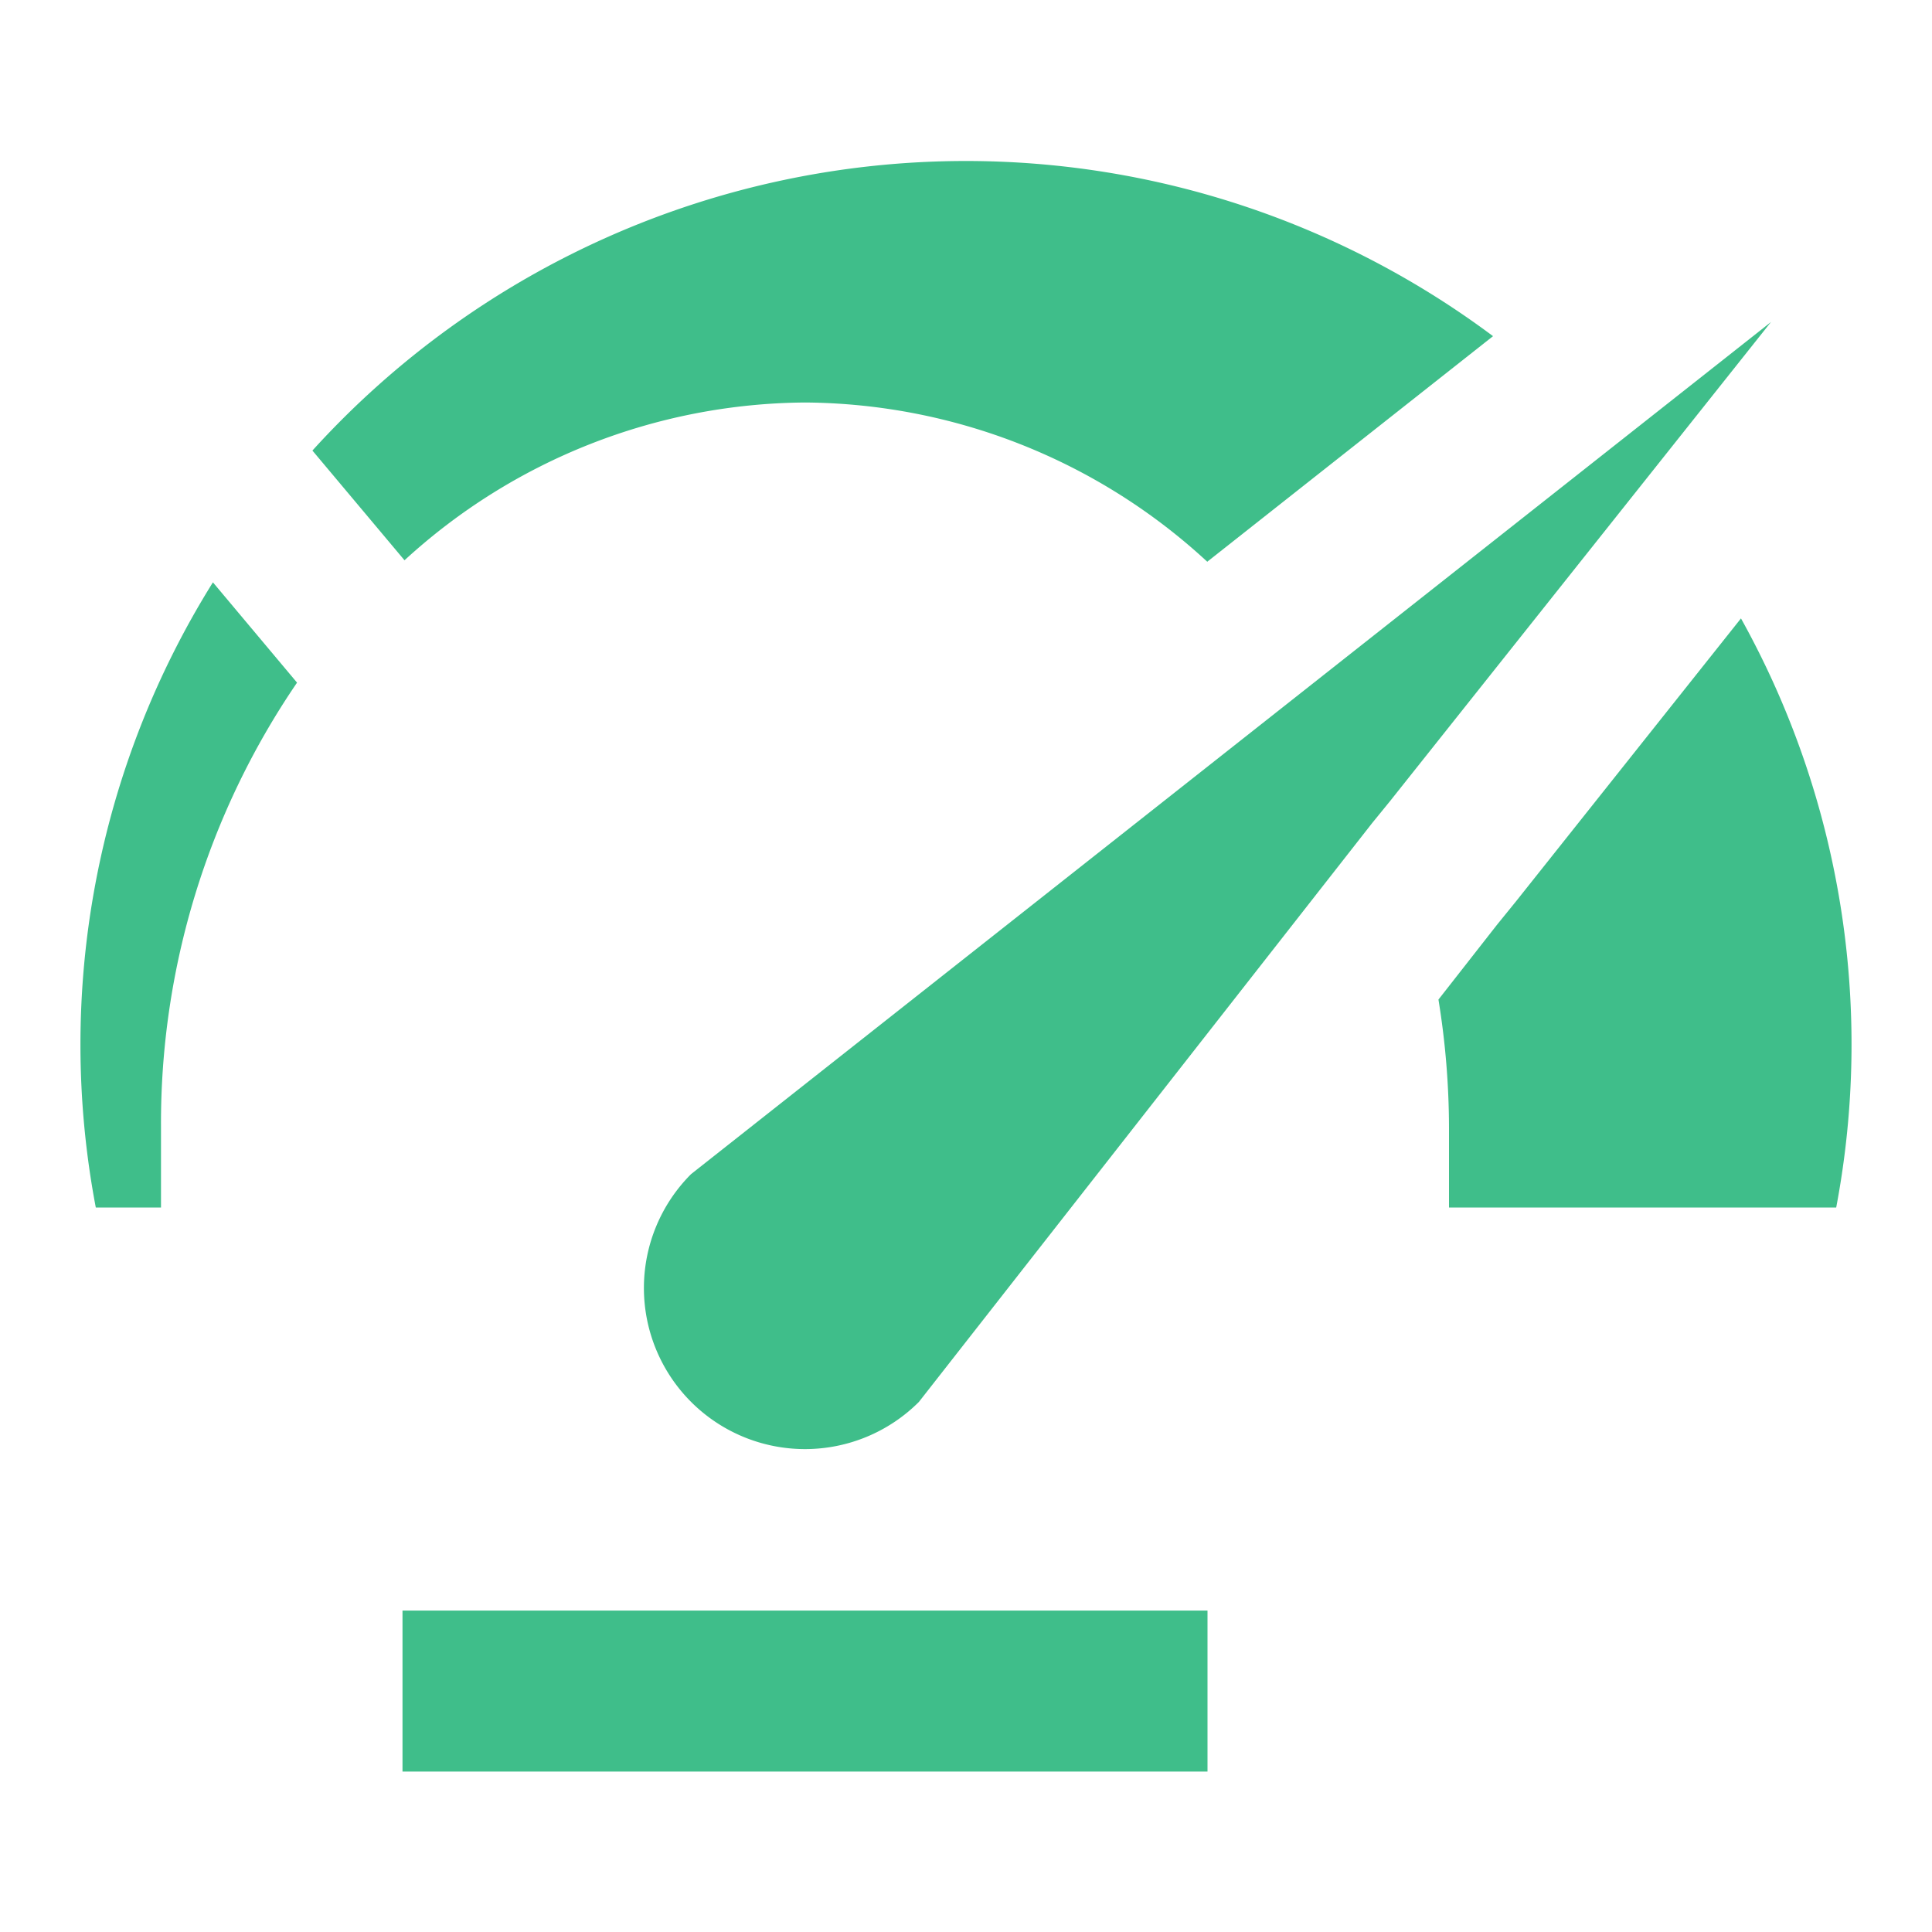 <svg xmlns="http://www.w3.org/2000/svg" width="32" height="32" viewBox="0 0 24 24"><path fill="#3fbe8a" d="M15 22.007H5v-2h10ZM22 4l-4.735 5.955l-.22.27l-5.63 7.19a2.001 2.001 0 1 1-2.83-2.83ZM2.645 7.234A10.84 10.84 0 0 0 1.19 15H2v-1a9.7 9.7 0 0 1 1.69-5.52ZM12 2a10.96 10.96 0 0 0-8.119 3.597L5.025 6.96A7.43 7.43 0 0 1 10 5a7.43 7.43 0 0 1 4.997 1.978l3.55-2.802A10.94 10.94 0 0 0 12 2m6.83 9.2l-.233.287l-.728.93A10 10 0 0 1 18 14v1h4.81a10.88 10.88 0 0 0-1.183-7.318Z"/></svg>